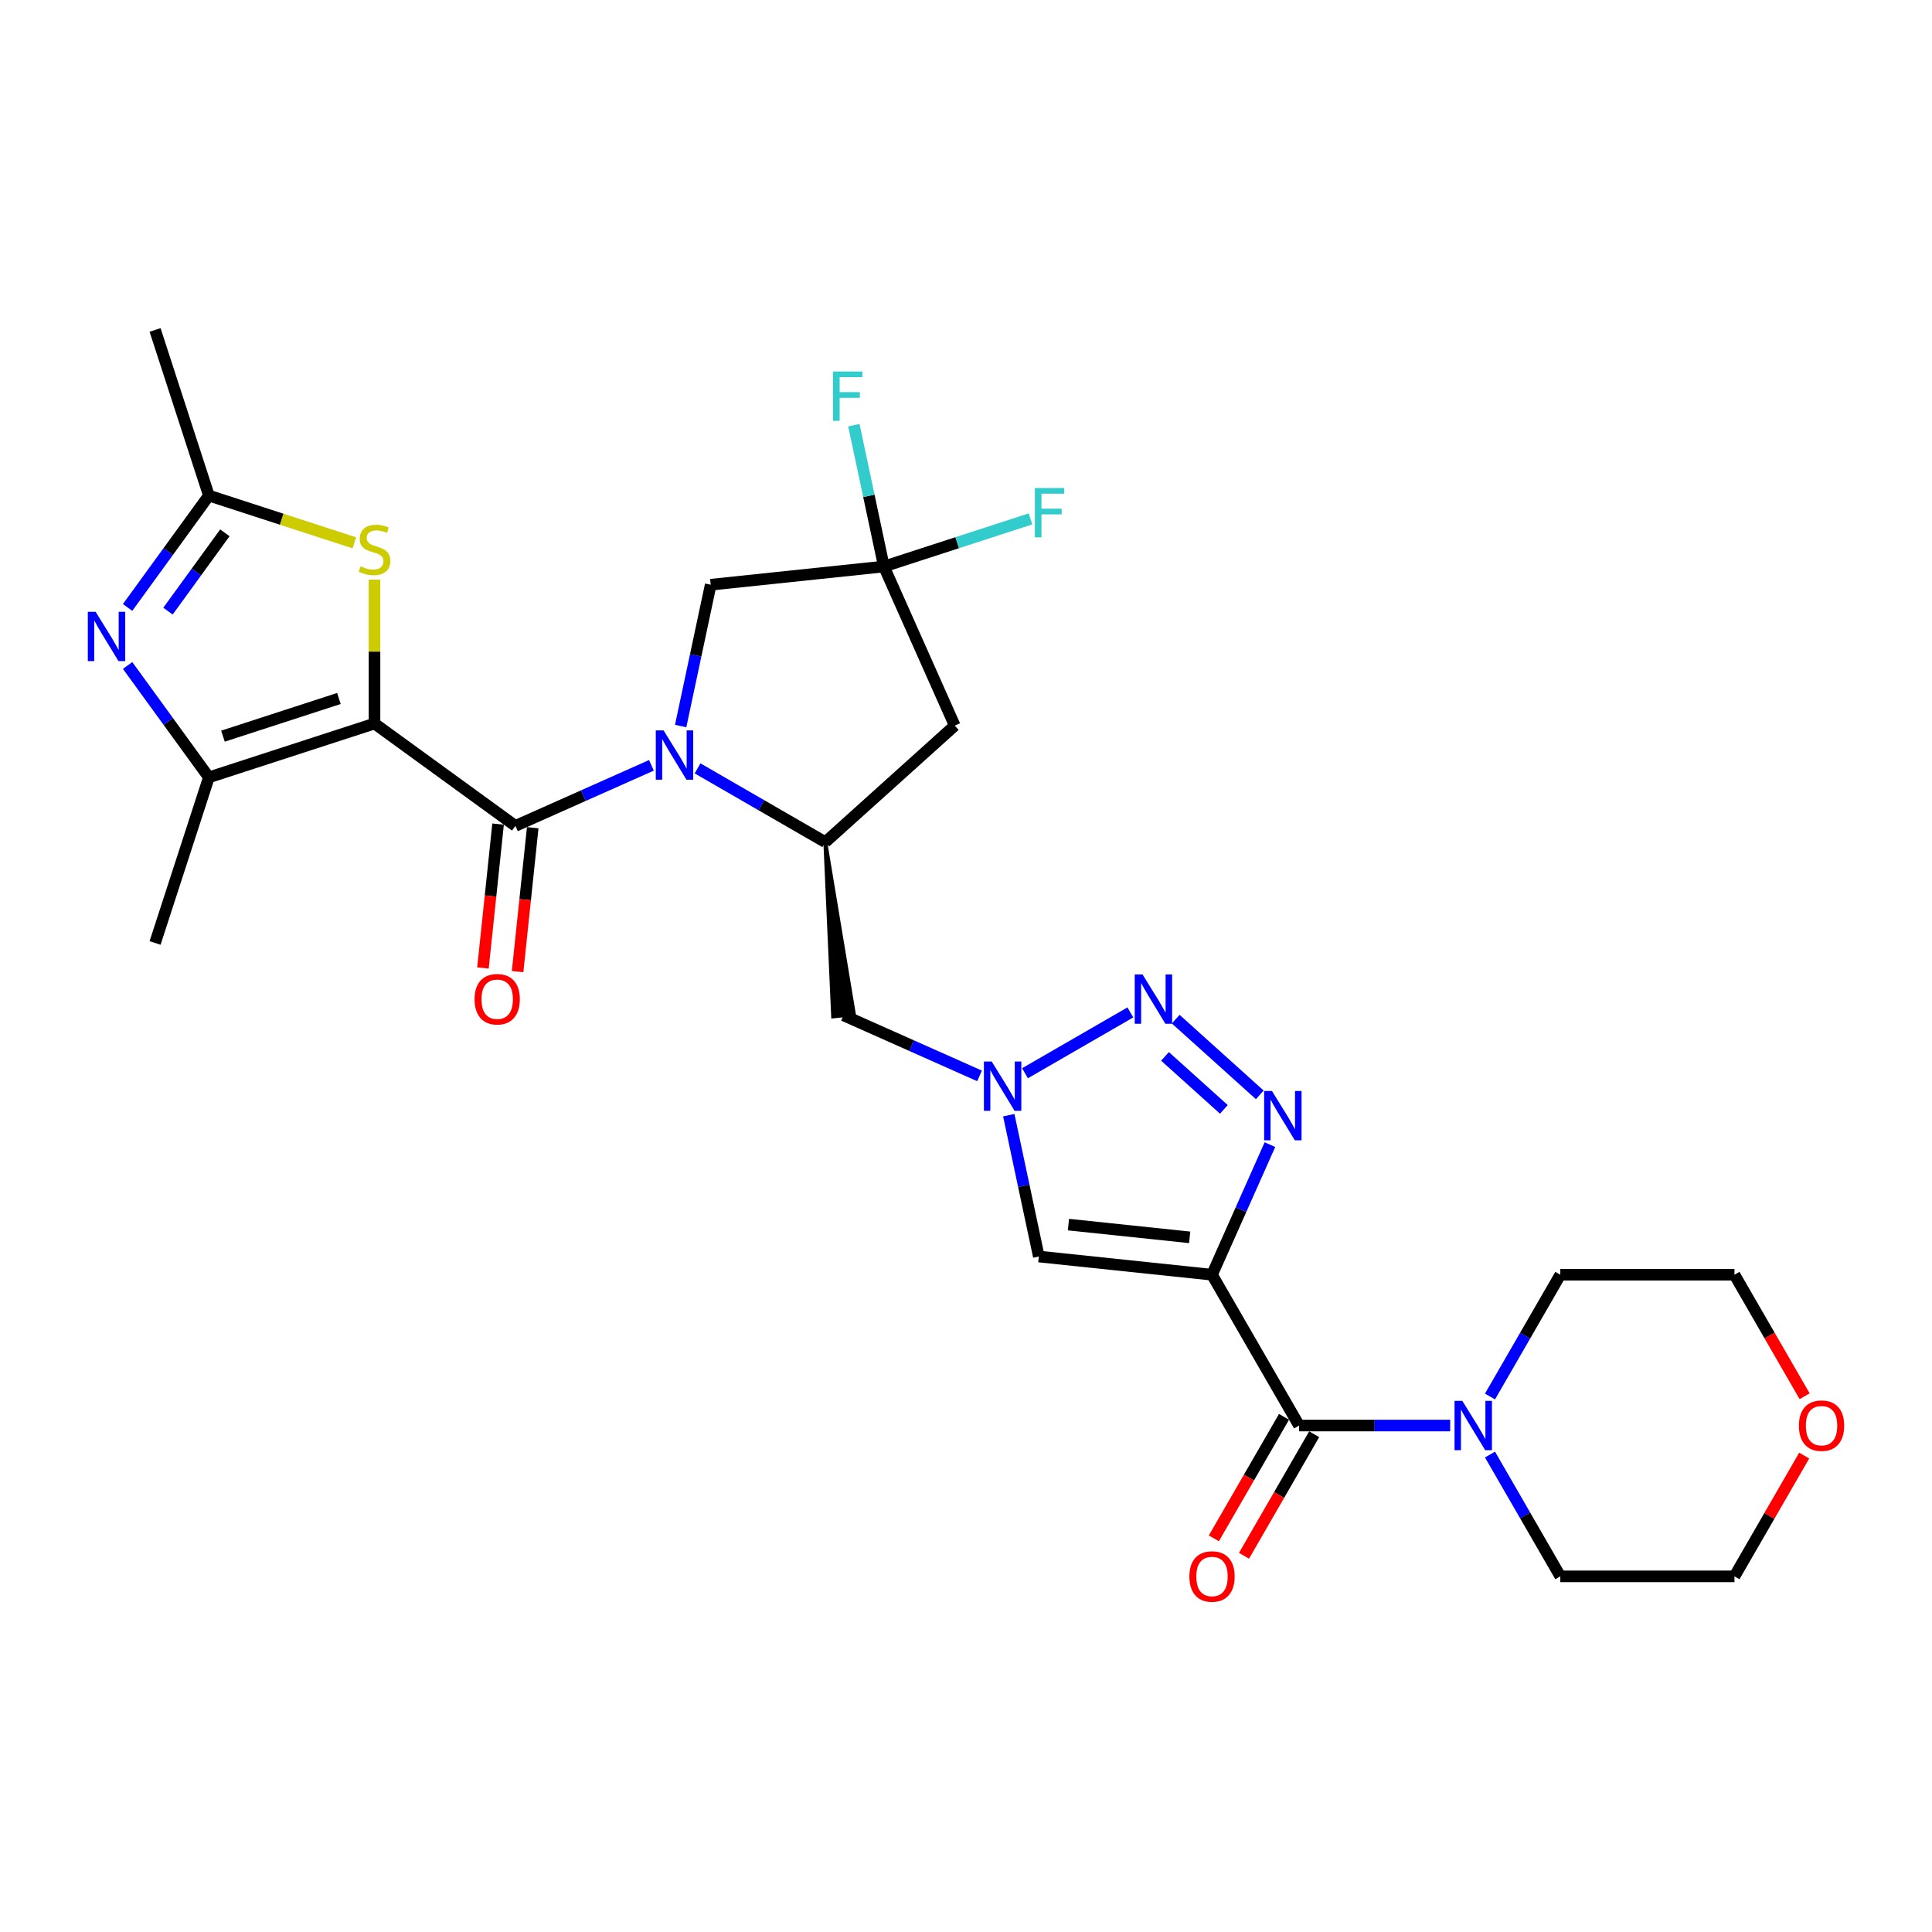 <?xml version='1.0' encoding='iso-8859-1'?>
<svg version='1.1' baseProfile='full'
              xmlns='http://www.w3.org/2000/svg'
                      xmlns:rdkit='http://www.rdkit.org/xml'
                      xmlns:xlink='http://www.w3.org/1999/xlink'
                  xml:space='preserve'
width='1000px' height='1000px' viewBox='0 0 1000 1000'>
<!-- END OF HEADER -->
<rect style='opacity:1.0;fill:#FFFFFF;stroke:none' width='1000' height='1000' x='0' y='0'> </rect>
<path class='bond-1' d='M 193.847,374.5 L 266.771,427.483' style='fill:none;fill-rule:evenodd;stroke:#000000;stroke-width:6px;stroke-linecap:butt;stroke-linejoin:miter;stroke-opacity:1' />
<path class='bond-5' d='M 193.847,374.5 L 108.118,402.355' style='fill:none;fill-rule:evenodd;stroke:#000000;stroke-width:6px;stroke-linecap:butt;stroke-linejoin:miter;stroke-opacity:1' />
<path class='bond-5' d='M 175.416,361.533 L 115.407,381.031' style='fill:none;fill-rule:evenodd;stroke:#000000;stroke-width:6px;stroke-linecap:butt;stroke-linejoin:miter;stroke-opacity:1' />
<path class='bond-8' d='M 193.847,374.5 L 193.847,337.263' style='fill:none;fill-rule:evenodd;stroke:#000000;stroke-width:6px;stroke-linecap:butt;stroke-linejoin:miter;stroke-opacity:1' />
<path class='bond-8' d='M 193.847,337.263 L 193.847,300.026' style='fill:none;fill-rule:evenodd;stroke:#CCCC00;stroke-width:6px;stroke-linecap:butt;stroke-linejoin:miter;stroke-opacity:1' />
<path class='bond-0' d='M 627.338,659.791 L 537.692,650.369' style='fill:none;fill-rule:evenodd;stroke:#000000;stroke-width:6px;stroke-linecap:butt;stroke-linejoin:miter;stroke-opacity:1' />
<path class='bond-0' d='M 615.775,640.449 L 553.023,633.853' style='fill:none;fill-rule:evenodd;stroke:#000000;stroke-width:6px;stroke-linecap:butt;stroke-linejoin:miter;stroke-opacity:1' />
<path class='bond-9' d='M 627.338,659.791 L 672.408,737.855' style='fill:none;fill-rule:evenodd;stroke:#000000;stroke-width:6px;stroke-linecap:butt;stroke-linejoin:miter;stroke-opacity:1' />
<path class='bond-31' d='M 627.338,659.791 L 642.326,626.126' style='fill:none;fill-rule:evenodd;stroke:#000000;stroke-width:6px;stroke-linecap:butt;stroke-linejoin:miter;stroke-opacity:1' />
<path class='bond-31' d='M 642.326,626.126 L 657.315,592.462' style='fill:none;fill-rule:evenodd;stroke:#0000FF;stroke-width:6px;stroke-linecap:butt;stroke-linejoin:miter;stroke-opacity:1' />
<path class='bond-2' d='M 266.771,427.483 L 301.977,411.808' style='fill:none;fill-rule:evenodd;stroke:#000000;stroke-width:6px;stroke-linecap:butt;stroke-linejoin:miter;stroke-opacity:1' />
<path class='bond-2' d='M 301.977,411.808 L 337.184,396.133' style='fill:none;fill-rule:evenodd;stroke:#0000FF;stroke-width:6px;stroke-linecap:butt;stroke-linejoin:miter;stroke-opacity:1' />
<path class='bond-18' d='M 257.807,426.541 L 253.892,463.783' style='fill:none;fill-rule:evenodd;stroke:#000000;stroke-width:6px;stroke-linecap:butt;stroke-linejoin:miter;stroke-opacity:1' />
<path class='bond-18' d='M 253.892,463.783 L 249.978,501.025' style='fill:none;fill-rule:evenodd;stroke:#FF0000;stroke-width:6px;stroke-linecap:butt;stroke-linejoin:miter;stroke-opacity:1' />
<path class='bond-18' d='M 275.736,428.425 L 271.822,465.667' style='fill:none;fill-rule:evenodd;stroke:#000000;stroke-width:6px;stroke-linecap:butt;stroke-linejoin:miter;stroke-opacity:1' />
<path class='bond-18' d='M 271.822,465.667 L 267.907,502.91' style='fill:none;fill-rule:evenodd;stroke:#FF0000;stroke-width:6px;stroke-linecap:butt;stroke-linejoin:miter;stroke-opacity:1' />
<path class='bond-10' d='M 361.053,397.71 L 394.117,416.8' style='fill:none;fill-rule:evenodd;stroke:#0000FF;stroke-width:6px;stroke-linecap:butt;stroke-linejoin:miter;stroke-opacity:1' />
<path class='bond-10' d='M 394.117,416.8 L 427.182,435.89' style='fill:none;fill-rule:evenodd;stroke:#000000;stroke-width:6px;stroke-linecap:butt;stroke-linejoin:miter;stroke-opacity:1' />
<path class='bond-17' d='M 352.31,375.802 L 360.085,339.226' style='fill:none;fill-rule:evenodd;stroke:#0000FF;stroke-width:6px;stroke-linecap:butt;stroke-linejoin:miter;stroke-opacity:1' />
<path class='bond-17' d='M 360.085,339.226 L 367.859,302.65' style='fill:none;fill-rule:evenodd;stroke:#000000;stroke-width:6px;stroke-linecap:butt;stroke-linejoin:miter;stroke-opacity:1' />
<path class='bond-3' d='M 652.066,566.698 L 608.547,527.513' style='fill:none;fill-rule:evenodd;stroke:#0000FF;stroke-width:6px;stroke-linecap:butt;stroke-linejoin:miter;stroke-opacity:1' />
<path class='bond-3' d='M 633.475,574.218 L 603.012,546.789' style='fill:none;fill-rule:evenodd;stroke:#0000FF;stroke-width:6px;stroke-linecap:butt;stroke-linejoin:miter;stroke-opacity:1' />
<path class='bond-4' d='M 585.079,524.019 L 530.541,555.507' style='fill:none;fill-rule:evenodd;stroke:#0000FF;stroke-width:6px;stroke-linecap:butt;stroke-linejoin:miter;stroke-opacity:1' />
<path class='bond-6' d='M 108.118,402.355 L 87.082,373.401' style='fill:none;fill-rule:evenodd;stroke:#000000;stroke-width:6px;stroke-linecap:butt;stroke-linejoin:miter;stroke-opacity:1' />
<path class='bond-6' d='M 87.082,373.401 L 66.046,344.447' style='fill:none;fill-rule:evenodd;stroke:#0000FF;stroke-width:6px;stroke-linecap:butt;stroke-linejoin:miter;stroke-opacity:1' />
<path class='bond-23' d='M 108.118,402.355 L 80.264,488.083' style='fill:none;fill-rule:evenodd;stroke:#000000;stroke-width:6px;stroke-linecap:butt;stroke-linejoin:miter;stroke-opacity:1' />
<path class='bond-29' d='M 66.046,314.413 L 87.082,285.459' style='fill:none;fill-rule:evenodd;stroke:#0000FF;stroke-width:6px;stroke-linecap:butt;stroke-linejoin:miter;stroke-opacity:1' />
<path class='bond-29' d='M 87.082,285.459 L 108.118,256.505' style='fill:none;fill-rule:evenodd;stroke:#000000;stroke-width:6px;stroke-linecap:butt;stroke-linejoin:miter;stroke-opacity:1' />
<path class='bond-29' d='M 86.942,316.323 L 101.667,296.056' style='fill:none;fill-rule:evenodd;stroke:#0000FF;stroke-width:6px;stroke-linecap:butt;stroke-linejoin:miter;stroke-opacity:1' />
<path class='bond-29' d='M 101.667,296.056 L 116.393,275.788' style='fill:none;fill-rule:evenodd;stroke:#000000;stroke-width:6px;stroke-linecap:butt;stroke-linejoin:miter;stroke-opacity:1' />
<path class='bond-7' d='M 507.016,556.885 L 471.81,541.211' style='fill:none;fill-rule:evenodd;stroke:#0000FF;stroke-width:6px;stroke-linecap:butt;stroke-linejoin:miter;stroke-opacity:1' />
<path class='bond-7' d='M 471.81,541.211 L 436.604,525.536' style='fill:none;fill-rule:evenodd;stroke:#000000;stroke-width:6px;stroke-linecap:butt;stroke-linejoin:miter;stroke-opacity:1' />
<path class='bond-11' d='M 522.143,577.216 L 529.917,613.793' style='fill:none;fill-rule:evenodd;stroke:#0000FF;stroke-width:6px;stroke-linecap:butt;stroke-linejoin:miter;stroke-opacity:1' />
<path class='bond-11' d='M 529.917,613.793 L 537.692,650.369' style='fill:none;fill-rule:evenodd;stroke:#000000;stroke-width:6px;stroke-linecap:butt;stroke-linejoin:miter;stroke-opacity:1' />
<path class='bond-12' d='M 183.408,280.969 L 145.763,268.737' style='fill:none;fill-rule:evenodd;stroke:#CCCC00;stroke-width:6px;stroke-linecap:butt;stroke-linejoin:miter;stroke-opacity:1' />
<path class='bond-12' d='M 145.763,268.737 L 108.118,256.505' style='fill:none;fill-rule:evenodd;stroke:#000000;stroke-width:6px;stroke-linecap:butt;stroke-linejoin:miter;stroke-opacity:1' />
<path class='bond-15' d='M 672.408,737.855 L 711.51,737.855' style='fill:none;fill-rule:evenodd;stroke:#000000;stroke-width:6px;stroke-linecap:butt;stroke-linejoin:miter;stroke-opacity:1' />
<path class='bond-15' d='M 711.51,737.855 L 750.613,737.855' style='fill:none;fill-rule:evenodd;stroke:#0000FF;stroke-width:6px;stroke-linecap:butt;stroke-linejoin:miter;stroke-opacity:1' />
<path class='bond-19' d='M 664.601,733.348 L 646.443,764.799' style='fill:none;fill-rule:evenodd;stroke:#000000;stroke-width:6px;stroke-linecap:butt;stroke-linejoin:miter;stroke-opacity:1' />
<path class='bond-19' d='M 646.443,764.799 L 628.285,796.25' style='fill:none;fill-rule:evenodd;stroke:#FF0000;stroke-width:6px;stroke-linecap:butt;stroke-linejoin:miter;stroke-opacity:1' />
<path class='bond-19' d='M 680.214,742.362 L 662.056,773.813' style='fill:none;fill-rule:evenodd;stroke:#000000;stroke-width:6px;stroke-linecap:butt;stroke-linejoin:miter;stroke-opacity:1' />
<path class='bond-19' d='M 662.056,773.813 L 643.898,805.263' style='fill:none;fill-rule:evenodd;stroke:#FF0000;stroke-width:6px;stroke-linecap:butt;stroke-linejoin:miter;stroke-opacity:1' />
<path class='bond-14' d='M 427.182,435.89 L 494.168,375.574' style='fill:none;fill-rule:evenodd;stroke:#000000;stroke-width:6px;stroke-linecap:butt;stroke-linejoin:miter;stroke-opacity:1' />
<path class='bond-16' d='M 427.182,435.89 L 431.225,526.101 L 441.982,524.97 Z' style='fill:#000000;fill-rule:evenodd;fill-opacity:1;stroke:#000000;stroke-width:2px;stroke-linecap:butt;stroke-linejoin:miter;stroke-opacity:1;' />
<path class='bond-26' d='M 108.118,256.505 L 80.264,170.777' style='fill:none;fill-rule:evenodd;stroke:#000000;stroke-width:6px;stroke-linecap:butt;stroke-linejoin:miter;stroke-opacity:1' />
<path class='bond-13' d='M 457.505,293.227 L 367.859,302.65' style='fill:none;fill-rule:evenodd;stroke:#000000;stroke-width:6px;stroke-linecap:butt;stroke-linejoin:miter;stroke-opacity:1' />
<path class='bond-21' d='M 457.505,293.227 L 449.731,256.651' style='fill:none;fill-rule:evenodd;stroke:#000000;stroke-width:6px;stroke-linecap:butt;stroke-linejoin:miter;stroke-opacity:1' />
<path class='bond-21' d='M 449.731,256.651 L 441.956,220.075' style='fill:none;fill-rule:evenodd;stroke:#33CCCC;stroke-width:6px;stroke-linecap:butt;stroke-linejoin:miter;stroke-opacity:1' />
<path class='bond-22' d='M 457.505,293.227 L 495.448,280.899' style='fill:none;fill-rule:evenodd;stroke:#000000;stroke-width:6px;stroke-linecap:butt;stroke-linejoin:miter;stroke-opacity:1' />
<path class='bond-22' d='M 495.448,280.899 L 533.39,268.571' style='fill:none;fill-rule:evenodd;stroke:#33CCCC;stroke-width:6px;stroke-linecap:butt;stroke-linejoin:miter;stroke-opacity:1' />
<path class='bond-30' d='M 457.505,293.227 L 494.168,375.574' style='fill:none;fill-rule:evenodd;stroke:#000000;stroke-width:6px;stroke-linecap:butt;stroke-linejoin:miter;stroke-opacity:1' />
<path class='bond-24' d='M 771.218,722.837 L 789.418,691.314' style='fill:none;fill-rule:evenodd;stroke:#0000FF;stroke-width:6px;stroke-linecap:butt;stroke-linejoin:miter;stroke-opacity:1' />
<path class='bond-24' d='M 789.418,691.314 L 807.617,659.791' style='fill:none;fill-rule:evenodd;stroke:#000000;stroke-width:6px;stroke-linecap:butt;stroke-linejoin:miter;stroke-opacity:1' />
<path class='bond-25' d='M 771.218,752.872 L 789.418,784.395' style='fill:none;fill-rule:evenodd;stroke:#0000FF;stroke-width:6px;stroke-linecap:butt;stroke-linejoin:miter;stroke-opacity:1' />
<path class='bond-25' d='M 789.418,784.395 L 807.617,815.918' style='fill:none;fill-rule:evenodd;stroke:#000000;stroke-width:6px;stroke-linecap:butt;stroke-linejoin:miter;stroke-opacity:1' />
<path class='bond-20' d='M 933.845,753.413 L 915.801,784.665' style='fill:none;fill-rule:evenodd;stroke:#FF0000;stroke-width:6px;stroke-linecap:butt;stroke-linejoin:miter;stroke-opacity:1' />
<path class='bond-20' d='M 915.801,784.665 L 897.757,815.918' style='fill:none;fill-rule:evenodd;stroke:#000000;stroke-width:6px;stroke-linecap:butt;stroke-linejoin:miter;stroke-opacity:1' />
<path class='bond-32' d='M 934.074,722.693 L 915.916,691.242' style='fill:none;fill-rule:evenodd;stroke:#FF0000;stroke-width:6px;stroke-linecap:butt;stroke-linejoin:miter;stroke-opacity:1' />
<path class='bond-32' d='M 915.916,691.242 L 897.757,659.791' style='fill:none;fill-rule:evenodd;stroke:#000000;stroke-width:6px;stroke-linecap:butt;stroke-linejoin:miter;stroke-opacity:1' />
<path class='bond-27' d='M 807.617,659.791 L 897.757,659.791' style='fill:none;fill-rule:evenodd;stroke:#000000;stroke-width:6px;stroke-linecap:butt;stroke-linejoin:miter;stroke-opacity:1' />
<path class='bond-28' d='M 807.617,815.918 L 897.757,815.918' style='fill:none;fill-rule:evenodd;stroke:#000000;stroke-width:6px;stroke-linecap:butt;stroke-linejoin:miter;stroke-opacity:1' />
<path  class='atom-3' d='M 343.475 378.056
L 351.84 391.577
Q 352.67 392.911, 354.004 395.327
Q 355.338 397.742, 355.41 397.887
L 355.41 378.056
L 358.799 378.056
L 358.799 403.584
L 355.302 403.584
L 346.324 388.801
Q 345.278 387.07, 344.16 385.087
Q 343.079 383.104, 342.754 382.491
L 342.754 403.584
L 339.437 403.584
L 339.437 378.056
L 343.475 378.056
' fill='#0000FF'/>
<path  class='atom-4' d='M 658.358 564.681
L 666.723 578.202
Q 667.552 579.536, 668.887 581.951
Q 670.221 584.367, 670.293 584.511
L 670.293 564.681
L 673.682 564.681
L 673.682 590.208
L 670.185 590.208
L 661.207 575.425
Q 660.161 573.695, 659.043 571.711
Q 657.962 569.728, 657.637 569.115
L 657.637 590.208
L 654.32 590.208
L 654.32 564.681
L 658.358 564.681
' fill='#0000FF'/>
<path  class='atom-5' d='M 591.371 504.365
L 599.736 517.886
Q 600.565 519.22, 601.9 521.636
Q 603.234 524.052, 603.306 524.196
L 603.306 504.365
L 606.695 504.365
L 606.695 529.893
L 603.198 529.893
L 594.22 515.11
Q 593.174 513.379, 592.056 511.396
Q 590.975 509.413, 590.65 508.8
L 590.65 529.893
L 587.333 529.893
L 587.333 504.365
L 591.371 504.365
' fill='#0000FF'/>
<path  class='atom-7' d='M 49.493 316.666
L 57.858 330.187
Q 58.687 331.521, 60.021 333.937
Q 61.355 336.353, 61.427 336.497
L 61.427 316.666
L 64.817 316.666
L 64.817 342.194
L 61.319 342.194
L 52.341 327.411
Q 51.296 325.68, 50.178 323.697
Q 49.096 321.714, 48.772 321.101
L 48.772 342.194
L 45.455 342.194
L 45.455 316.666
L 49.493 316.666
' fill='#0000FF'/>
<path  class='atom-8' d='M 513.308 549.435
L 521.673 562.956
Q 522.502 564.29, 523.836 566.706
Q 525.17 569.122, 525.242 569.266
L 525.242 549.435
L 528.632 549.435
L 528.632 574.963
L 525.134 574.963
L 516.156 560.18
Q 515.111 558.449, 513.993 556.466
Q 512.911 554.483, 512.587 553.87
L 512.587 574.963
L 509.27 574.963
L 509.27 549.435
L 513.308 549.435
' fill='#0000FF'/>
<path  class='atom-9' d='M 186.635 293.122
Q 186.924 293.23, 188.114 293.735
Q 189.304 294.24, 190.602 294.564
Q 191.936 294.852, 193.234 294.852
Q 195.649 294.852, 197.056 293.699
Q 198.462 292.509, 198.462 290.454
Q 198.462 289.047, 197.741 288.182
Q 197.056 287.317, 195.974 286.848
Q 194.892 286.379, 193.089 285.838
Q 190.818 285.153, 189.448 284.504
Q 188.114 283.855, 187.14 282.485
Q 186.203 281.115, 186.203 278.808
Q 186.203 275.599, 188.366 273.616
Q 190.565 271.632, 194.892 271.632
Q 197.849 271.632, 201.202 273.039
L 200.373 275.815
Q 197.308 274.553, 195 274.553
Q 192.512 274.553, 191.142 275.599
Q 189.772 276.608, 189.808 278.375
Q 189.808 279.745, 190.493 280.574
Q 191.214 281.404, 192.224 281.872
Q 193.27 282.341, 195 282.882
Q 197.308 283.603, 198.678 284.324
Q 200.048 285.045, 201.022 286.524
Q 202.031 287.966, 202.031 290.454
Q 202.031 293.987, 199.652 295.898
Q 197.308 297.773, 193.378 297.773
Q 191.106 297.773, 189.376 297.268
Q 187.681 296.799, 185.662 295.97
L 186.635 293.122
' fill='#CCCC00'/>
<path  class='atom-16' d='M 756.905 725.091
L 765.27 738.612
Q 766.099 739.946, 767.433 742.362
Q 768.767 744.777, 768.839 744.922
L 768.839 725.091
L 772.229 725.091
L 772.229 750.618
L 768.731 750.618
L 759.753 735.835
Q 758.708 734.105, 757.59 732.122
Q 756.508 730.139, 756.184 729.526
L 756.184 750.618
L 752.867 750.618
L 752.867 725.091
L 756.905 725.091
' fill='#0000FF'/>
<path  class='atom-19' d='M 245.631 517.201
Q 245.631 511.072, 248.66 507.646
Q 251.688 504.221, 257.349 504.221
Q 263.01 504.221, 266.039 507.646
Q 269.067 511.072, 269.067 517.201
Q 269.067 523.403, 266.002 526.936
Q 262.938 530.434, 257.349 530.434
Q 251.724 530.434, 248.66 526.936
Q 245.631 523.439, 245.631 517.201
M 257.349 527.549
Q 261.243 527.549, 263.334 524.953
Q 265.462 522.321, 265.462 517.201
Q 265.462 512.189, 263.334 509.665
Q 261.243 507.105, 257.349 507.105
Q 253.455 507.105, 251.328 509.629
Q 249.236 512.153, 249.236 517.201
Q 249.236 522.357, 251.328 524.953
Q 253.455 527.549, 257.349 527.549
' fill='#FF0000'/>
<path  class='atom-20' d='M 615.62 815.99
Q 615.62 809.861, 618.648 806.435
Q 621.677 803.01, 627.338 803.01
Q 632.999 803.01, 636.027 806.435
Q 639.056 809.861, 639.056 815.99
Q 639.056 822.192, 635.991 825.725
Q 632.926 829.223, 627.338 829.223
Q 621.713 829.223, 618.648 825.725
Q 615.62 822.228, 615.62 815.99
M 627.338 826.338
Q 631.232 826.338, 633.323 823.742
Q 635.45 821.11, 635.45 815.99
Q 635.45 810.978, 633.323 808.454
Q 631.232 805.894, 627.338 805.894
Q 623.444 805.894, 621.316 808.418
Q 619.225 810.942, 619.225 815.99
Q 619.225 821.146, 621.316 823.742
Q 623.444 826.338, 627.338 826.338
' fill='#FF0000'/>
<path  class='atom-21' d='M 931.109 737.927
Q 931.109 731.797, 934.138 728.372
Q 937.166 724.947, 942.827 724.947
Q 948.488 724.947, 951.517 728.372
Q 954.545 731.797, 954.545 737.927
Q 954.545 744.128, 951.481 747.662
Q 948.416 751.159, 942.827 751.159
Q 937.203 751.159, 934.138 747.662
Q 931.109 744.164, 931.109 737.927
M 942.827 748.275
Q 946.721 748.275, 948.813 745.679
Q 950.94 743.047, 950.94 737.927
Q 950.94 732.915, 948.813 730.391
Q 946.721 727.831, 942.827 727.831
Q 938.933 727.831, 936.806 730.355
Q 934.715 732.879, 934.715 737.927
Q 934.715 743.083, 936.806 745.679
Q 938.933 748.275, 942.827 748.275
' fill='#FF0000'/>
<path  class='atom-22' d='M 431.174 192.294
L 446.354 192.294
L 446.354 195.214
L 434.6 195.214
L 434.6 202.966
L 445.056 202.966
L 445.056 205.923
L 434.6 205.923
L 434.6 217.821
L 431.174 217.821
L 431.174 192.294
' fill='#33CCCC'/>
<path  class='atom-23' d='M 535.644 252.609
L 550.823 252.609
L 550.823 255.529
L 539.069 255.529
L 539.069 263.281
L 549.525 263.281
L 549.525 266.238
L 539.069 266.238
L 539.069 278.137
L 535.644 278.137
L 535.644 252.609
' fill='#33CCCC'/>
</svg>
